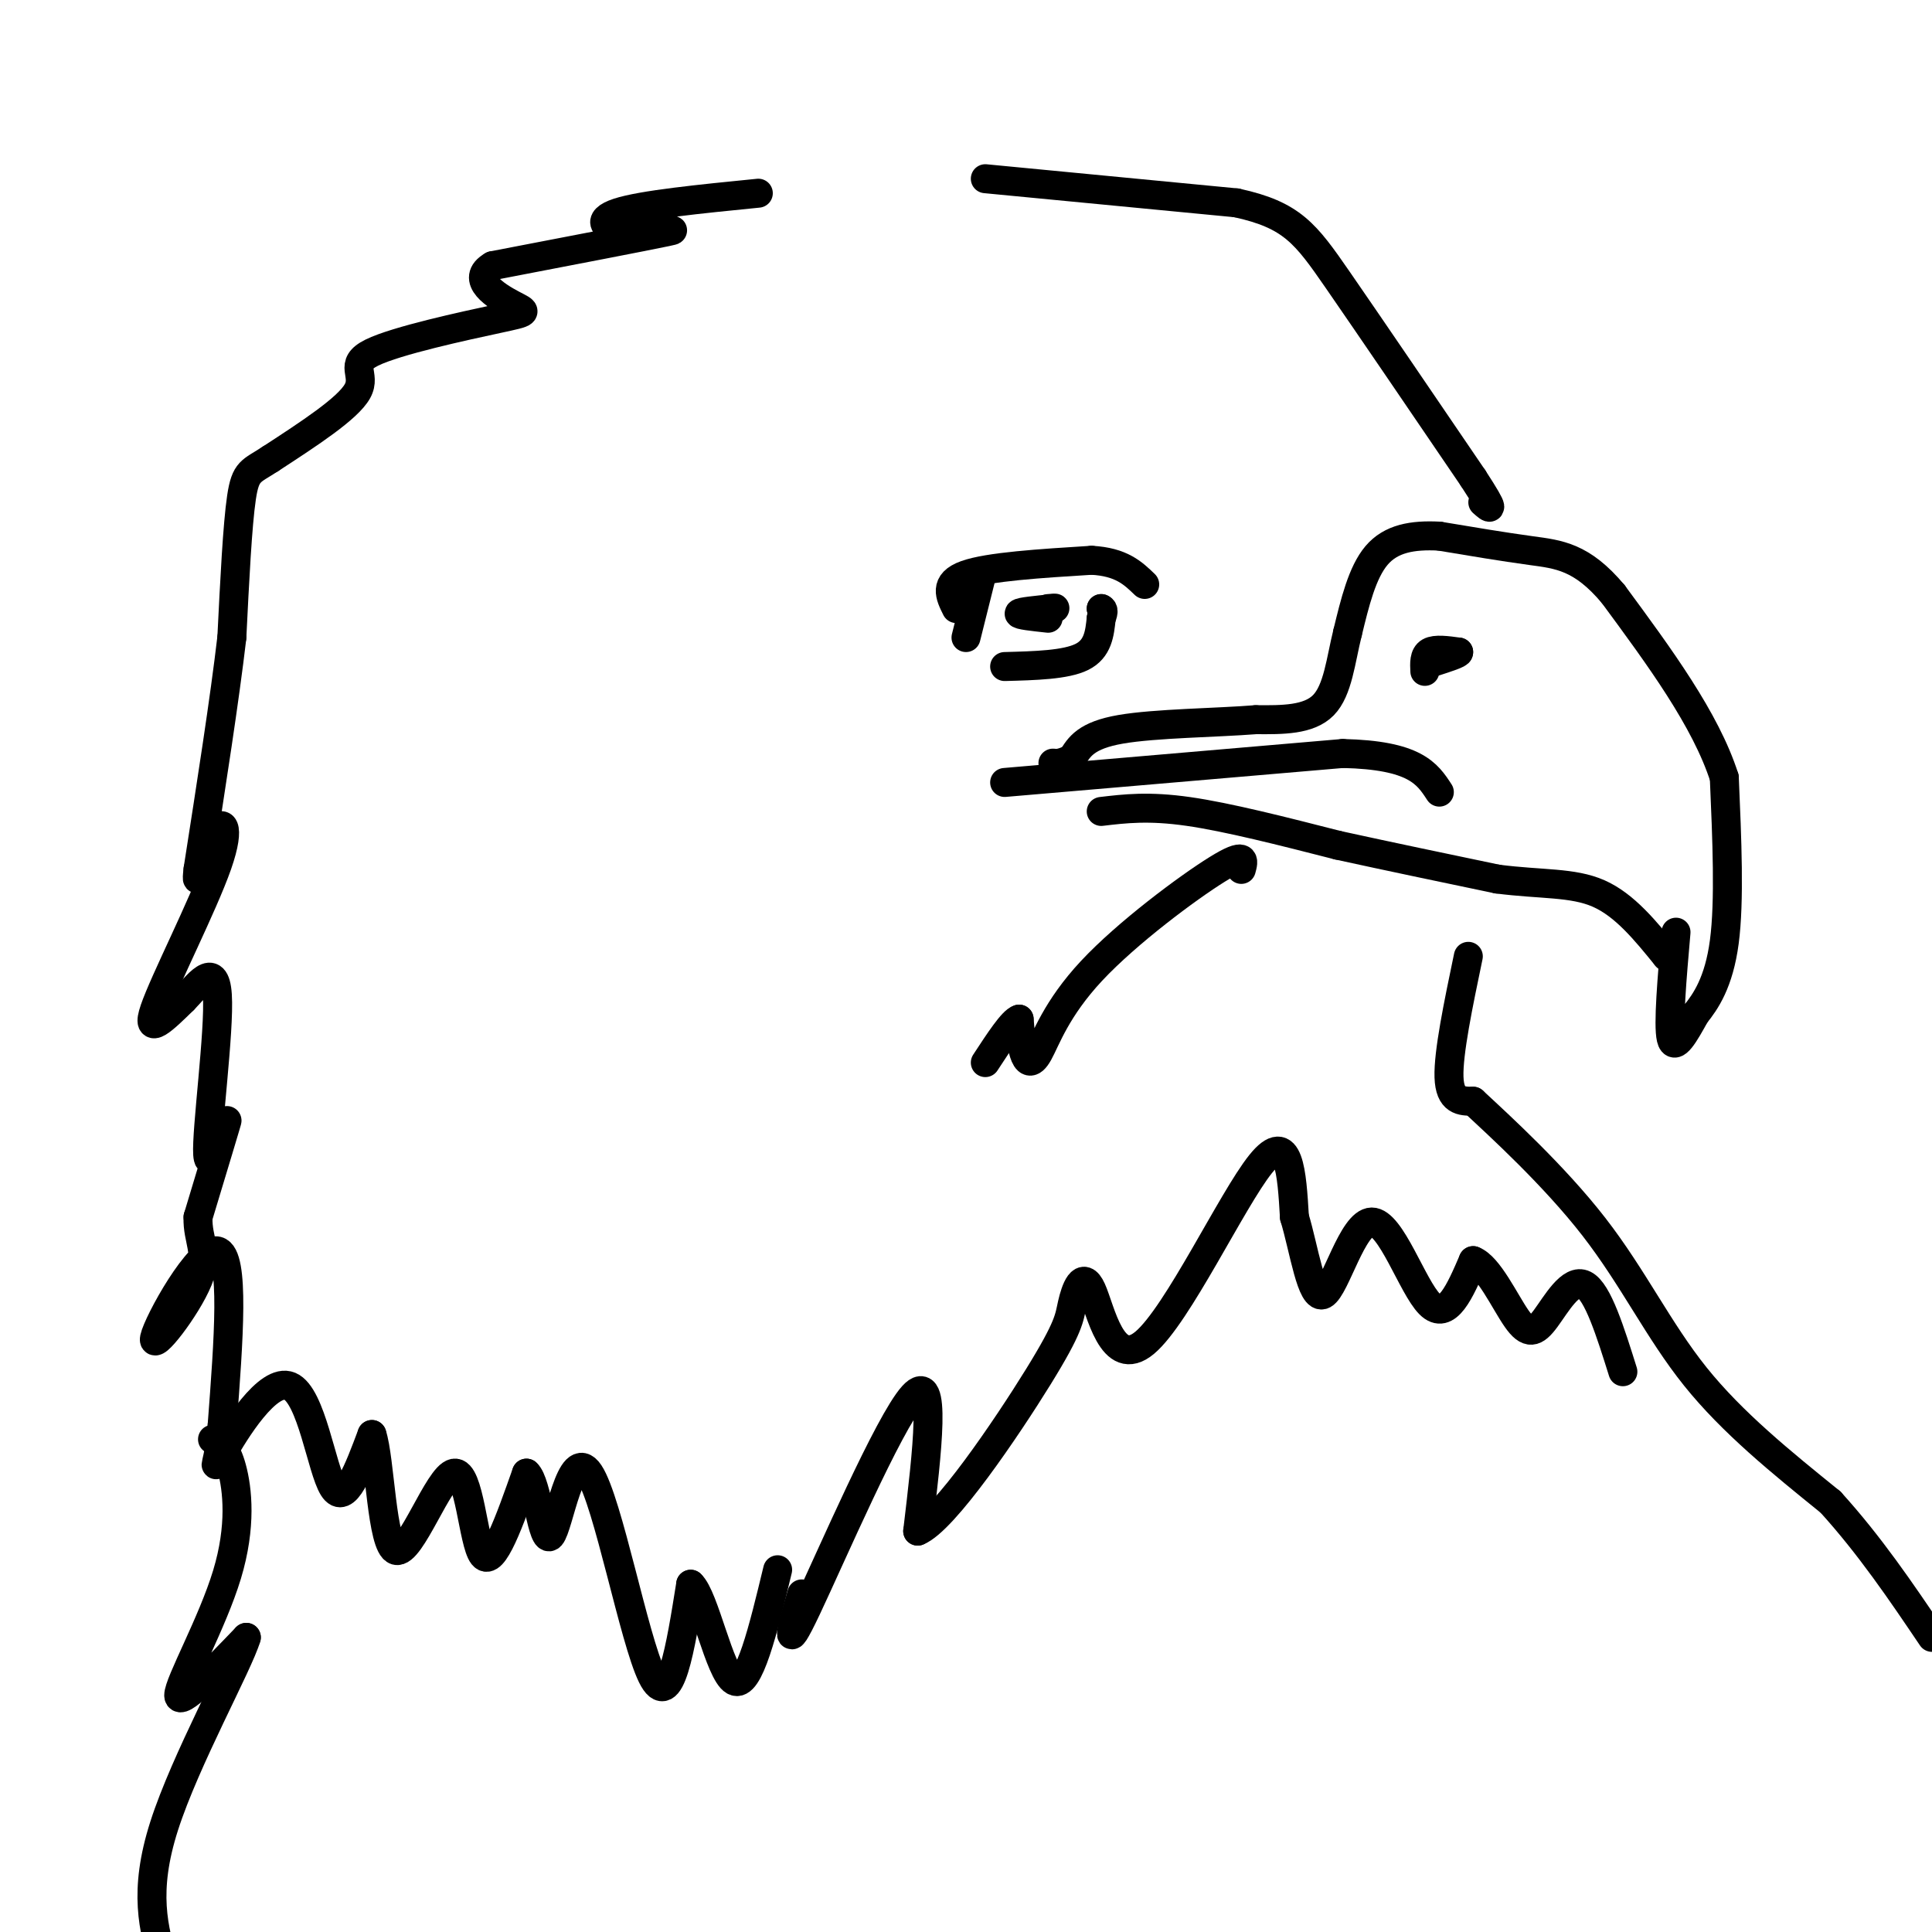 <svg viewBox='0 0 400 400' version='1.1' xmlns='http://www.w3.org/2000/svg' xmlns:xlink='http://www.w3.org/1999/xlink'><g fill='none' stroke='#000000' stroke-width='6' stroke-linecap='round' stroke-linejoin='round'><path d='M217,128c-3.083,-0.333 -6.167,-0.667 -6,-1c0.167,-0.333 3.583,-0.667 7,-1'/><path d='M218,126c1.000,-0.167 0.000,-0.083 -1,0'/><path d='M203,120c0.000,0.000 -3.000,12.000 -3,12'/><path d='M208,138c6.333,-0.167 12.667,-0.333 16,-2c3.333,-1.667 3.667,-4.833 4,-8'/><path d='M228,128c0.667,-1.667 0.333,-1.833 0,-2'/><path d='M228,126c0.000,0.000 0.000,0.000 0,0'/><path d='M157,40c-12.030,1.196 -24.060,2.393 -29,4c-4.940,1.607 -2.792,3.625 2,4c4.792,0.375 12.226,-0.893 8,0c-4.226,0.893 -20.113,3.946 -36,7'/><path d='M102,55c-4.906,2.804 0.829,6.315 4,8c3.171,1.685 3.778,1.544 -3,3c-6.778,1.456 -20.940,4.507 -26,7c-5.060,2.493 -1.017,4.426 -3,8c-1.983,3.574 -9.991,8.787 -18,14'/><path d='M56,95c-4.044,2.667 -5.156,2.333 -6,8c-0.844,5.667 -1.422,17.333 -2,29'/><path d='M48,132c-1.500,12.833 -4.250,30.417 -7,48'/><path d='M41,180c-0.691,5.962 1.083,-3.134 3,-7c1.917,-3.866 3.978,-2.502 1,6c-2.978,8.502 -10.994,24.144 -13,30c-2.006,5.856 1.997,1.928 6,-2'/><path d='M38,207c2.718,-2.711 6.512,-8.490 7,-1c0.488,7.490 -2.330,28.247 -2,33c0.330,4.753 3.809,-6.499 4,-7c0.191,-0.501 -2.904,9.750 -6,20'/><path d='M41,252c-0.179,4.909 2.375,7.182 0,13c-2.375,5.818 -9.678,15.182 -9,12c0.678,-3.182 9.337,-18.909 13,-18c3.663,0.909 2.332,18.455 1,36'/><path d='M46,295c-0.576,8.147 -2.515,10.514 0,6c2.515,-4.514 9.485,-15.907 14,-14c4.515,1.907 6.576,17.116 9,21c2.424,3.884 5.212,-3.558 8,-11'/><path d='M77,297c1.710,5.029 1.984,23.100 5,24c3.016,0.900 8.774,-15.373 12,-16c3.226,-0.627 3.922,14.392 6,17c2.078,2.608 5.539,-7.196 9,-17'/><path d='M109,305c2.222,1.833 3.276,14.914 5,13c1.724,-1.914 4.118,-18.823 8,-13c3.882,5.823 9.252,34.378 13,42c3.748,7.622 5.874,-5.689 8,-19'/><path d='M143,328c2.844,2.511 5.956,18.289 9,20c3.044,1.711 6.022,-10.644 9,-23'/><path d='M295,139c-0.083,-1.667 -0.167,-3.333 1,-4c1.167,-0.667 3.583,-0.333 6,0'/><path d='M302,135c0.167,0.333 -2.417,1.167 -5,2'/><path d='M347,193c-0.833,9.583 -1.667,19.167 -1,22c0.667,2.833 2.833,-1.083 5,-5'/><path d='M351,210c2.111,-2.600 4.889,-6.600 6,-15c1.111,-8.400 0.556,-21.200 0,-34'/><path d='M357,161c-3.833,-12.000 -13.417,-25.000 -23,-38'/><path d='M334,123c-6.511,-7.778 -11.289,-8.222 -17,-9c-5.711,-0.778 -12.356,-1.889 -19,-3'/><path d='M298,111c-5.578,-0.289 -10.022,0.489 -13,4c-2.978,3.511 -4.489,9.756 -6,16'/><path d='M279,131c-1.422,5.689 -1.978,11.911 -5,15c-3.022,3.089 -8.511,3.044 -14,3'/><path d='M260,149c-7.956,0.644 -20.844,0.756 -28,2c-7.156,1.244 -8.578,3.622 -10,6'/><path d='M222,157c-2.333,1.167 -3.167,1.083 -4,1'/><path d='M208,162c0.000,0.000 70.000,-6.000 70,-6'/><path d='M278,156c15.000,0.333 17.500,4.167 20,8'/><path d='M228,168c4.917,-0.583 9.833,-1.167 18,0c8.167,1.167 19.583,4.083 31,7'/><path d='M277,175c10.667,2.333 21.833,4.667 33,7'/><path d='M310,182c9.178,1.178 15.622,0.622 21,3c5.378,2.378 9.689,7.689 14,13'/><path d='M345,198c2.333,2.167 1.167,1.083 0,0'/><path d='M204,37c0.000,0.000 52.000,5.000 52,5'/><path d='M256,42c11.511,2.511 14.289,6.289 21,16c6.711,9.711 17.356,25.356 28,41'/><path d='M305,99c5.000,7.667 3.500,6.333 2,5'/><path d='M198,126c-1.333,-2.667 -2.667,-5.333 2,-7c4.667,-1.667 15.333,-2.333 26,-3'/><path d='M226,116c6.167,0.333 8.583,2.667 11,5'/><path d='M304,198c-2.083,10.000 -4.167,20.000 -4,25c0.167,5.000 2.583,5.000 5,5'/><path d='M305,228c5.512,5.119 16.792,15.417 25,26c8.208,10.583 13.345,21.452 21,31c7.655,9.548 17.827,17.774 28,26'/><path d='M379,311c8.167,9.000 14.583,18.500 21,28'/><path d='M166,330c-2.000,6.778 -4.000,13.556 1,3c5.000,-10.556 17.000,-38.444 22,-44c5.000,-5.556 3.000,11.222 1,28'/><path d='M190,317c5.435,-2.147 18.524,-21.516 25,-32c6.476,-10.484 6.340,-12.083 7,-15c0.660,-2.917 2.115,-7.153 4,-3c1.885,4.153 4.200,16.695 11,11c6.800,-5.695 18.086,-29.627 24,-37c5.914,-7.373 6.457,1.814 7,11'/><path d='M268,252c1.998,6.534 3.494,17.370 6,16c2.506,-1.370 6.021,-14.946 10,-15c3.979,-0.054 8.423,13.413 12,17c3.577,3.587 6.289,-2.707 9,-9'/><path d='M305,261c3.169,1.156 6.592,8.547 9,12c2.408,3.453 3.802,2.968 6,0c2.198,-2.968 5.199,-8.419 8,-7c2.801,1.419 5.400,9.710 8,18'/><path d='M257,180c0.520,-1.874 1.040,-3.748 -5,0c-6.040,3.748 -18.640,13.118 -26,21c-7.360,7.882 -9.482,14.276 -11,17c-1.518,2.724 -2.434,1.778 -3,0c-0.566,-1.778 -0.783,-4.389 -1,-7'/><path d='M211,211c-1.333,0.333 -4.167,4.667 -7,9'/><path d='M44,298c1.423,0.863 2.845,1.726 4,6c1.155,4.274 2.042,11.958 -1,22c-3.042,10.042 -10.012,22.440 -10,25c0.012,2.560 7.006,-4.720 14,-12'/><path d='M51,339c-1.600,5.511 -12.600,25.289 -17,39c-4.400,13.711 -2.200,21.356 0,29'/></g>
</svg>